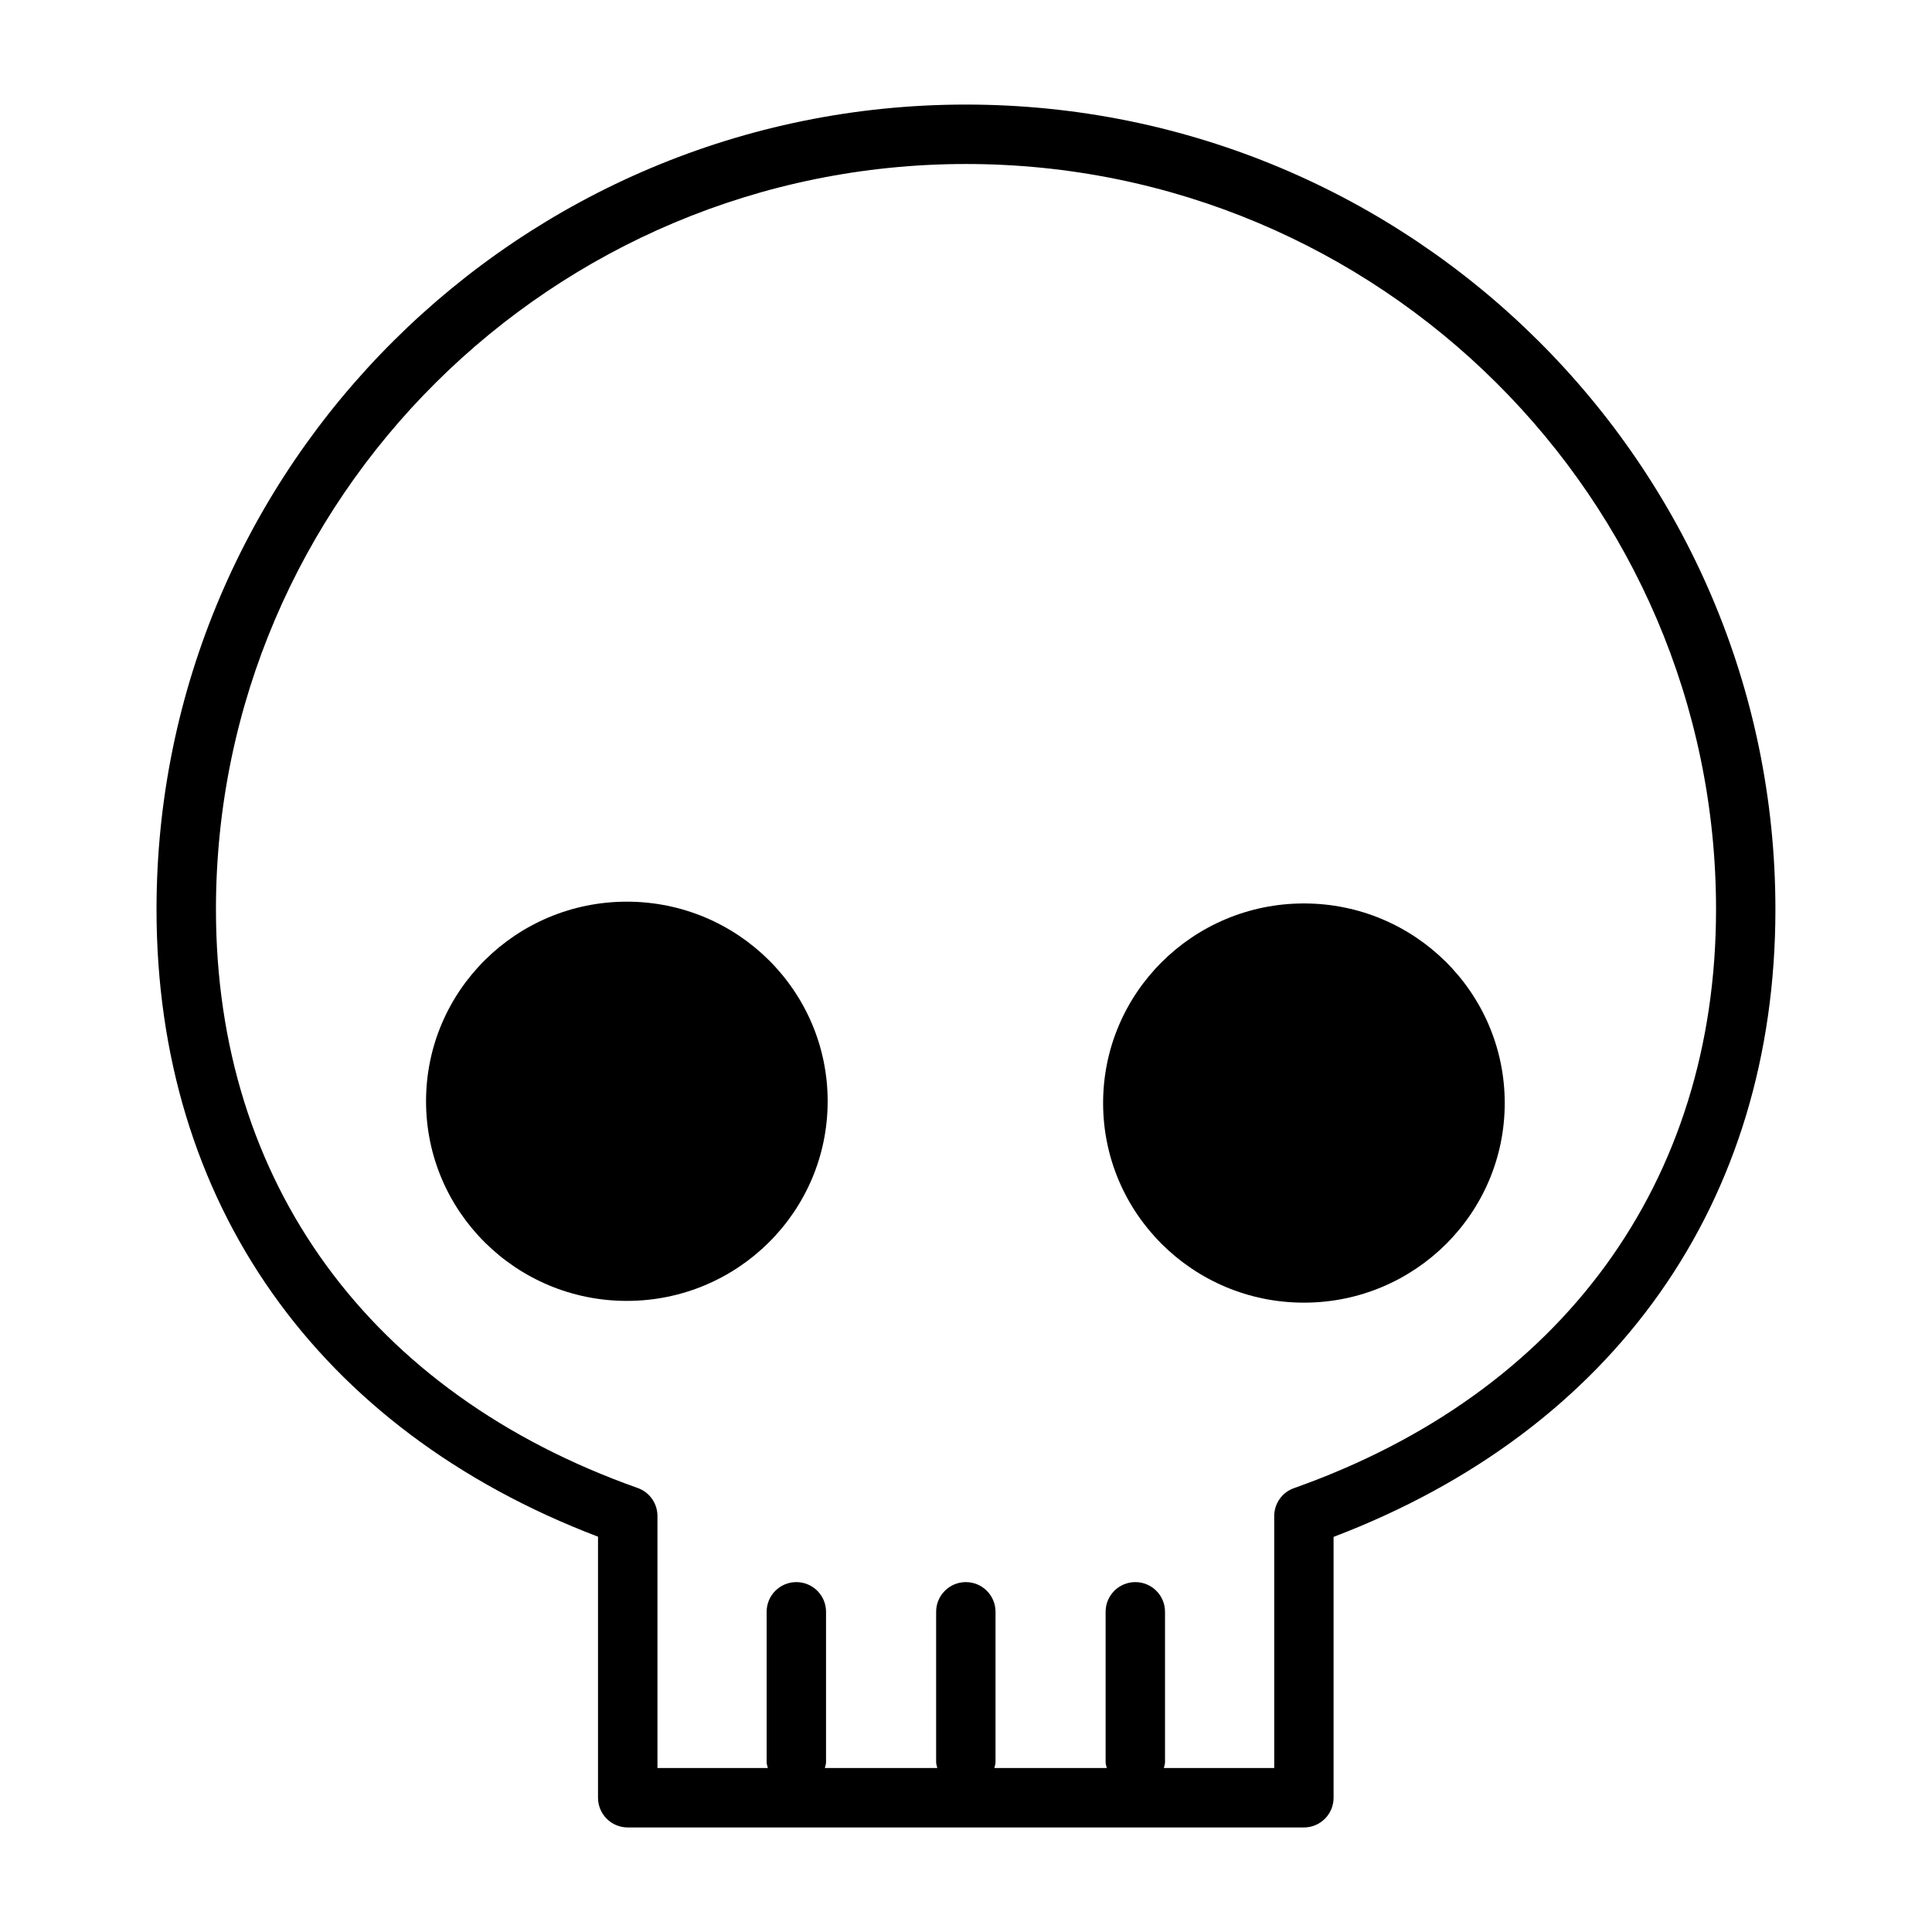 <?xml version="1.0" encoding="UTF-8"?>
<!-- Uploaded to: ICON Repo, www.svgrepo.com, Generator: ICON Repo Mixer Tools -->
<svg fill="#000000" width="800px" height="800px" version="1.1" viewBox="144 144 512 512" xmlns="http://www.w3.org/2000/svg">
 <g>
  <path d="m400 171.71c-118.29 0-214.52 95.68-214.52 213.29 0 77.555 42.555 137.86 117 166.24v69.18c0 4.352 3.523 7.871 7.871 7.871l179.19 0.004c4.352 0 7.871-3.519 7.871-7.871v-69.133c74.5-28.383 117.09-88.699 117.09-166.29 0-117.61-96.234-213.29-214.51-213.29zm86.922 366.66c-3.144 1.105-5.242 4.082-5.242 7.418v66.758h-29.25c0.109-0.52 0.312-1.004 0.312-1.555v-39.844c0-4.352-3.519-7.871-7.871-7.871-4.352 0-7.871 3.519-7.871 7.871v39.844c0 0.551 0.207 1.035 0.312 1.555h-29.801c0.109-0.52 0.312-1.004 0.312-1.555v-39.844c0-4.352-3.519-7.871-7.867-7.871-4.348 0-7.871 3.519-7.871 7.871v39.844c0 0.551 0.207 1.035 0.312 1.555h-29.801c0.109-0.52 0.312-1.004 0.312-1.555v-39.844c0-4.352-3.523-7.871-7.871-7.871-4.348 0-7.871 3.519-7.871 7.871v39.844c0 0.551 0.207 1.035 0.312 1.555h-29.246v-66.797c0-3.336-2.102-6.305-5.242-7.418-71.027-25.16-111.76-81.051-111.76-153.33 0-108.93 89.168-197.54 198.77-197.54s198.77 88.617 198.77 197.54c-0.004 72.312-40.77 128.21-111.85 153.37z"/>
  <path d="m363.34 435.85c0 29.215-23.828 52.902-53.219 52.902-29.387 0-53.215-23.688-53.215-52.902 0-29.215 23.828-52.898 53.215-52.898 29.391 0 53.219 23.684 53.219 52.898"/>
  <path d="m542.77 436.32c0 29.215-23.828 52.898-53.215 52.898-29.391 0-53.219-23.684-53.219-52.898 0-29.215 23.828-52.898 53.219-52.898 29.387 0 53.215 23.684 53.215 52.898"/>
 </g>
</svg>